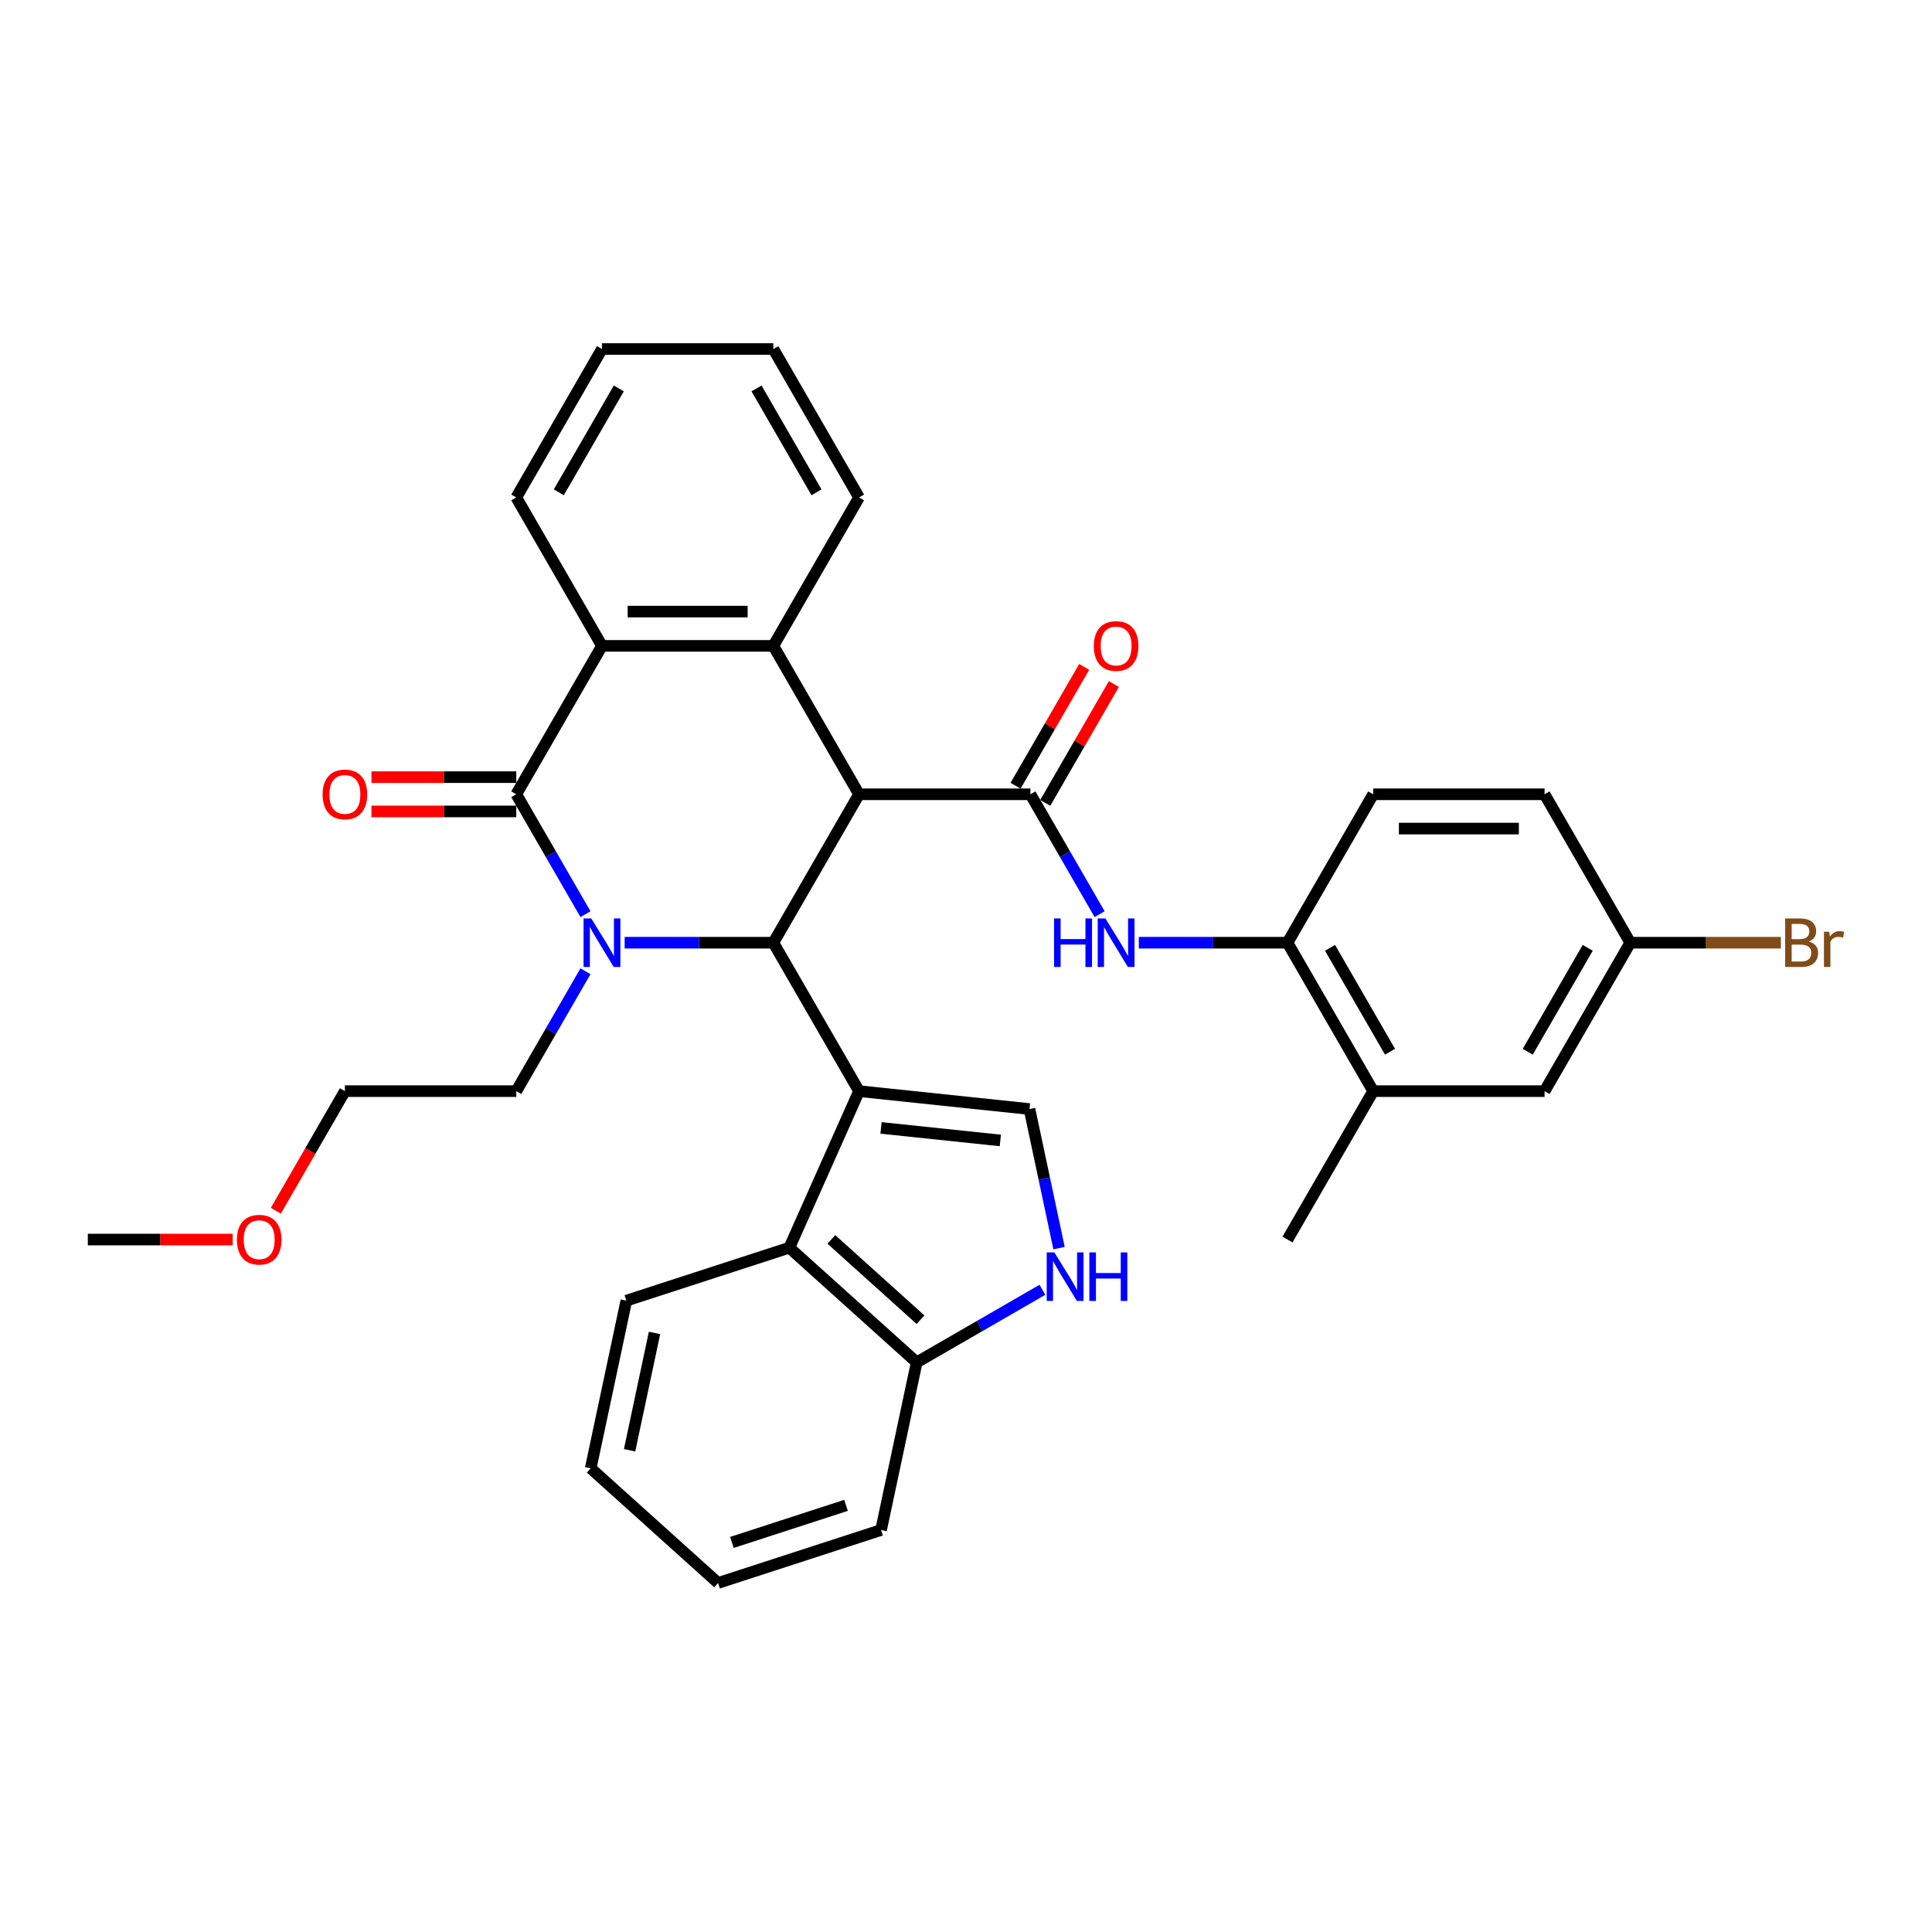 <?xml version='1.0' encoding='iso-8859-1'?>
<svg version='1.1' baseProfile='full'
              xmlns='http://www.w3.org/2000/svg'
                      xmlns:rdkit='http://www.rdkit.org/xml'
                      xmlns:xlink='http://www.w3.org/1999/xlink'
                  xml:space='preserve'
width='1000px' height='1000px' viewBox='0 0 1000 1000'>
<!-- END OF HEADER -->
<rect style='opacity:1.0;fill:#FFFFFF;stroke:none' width='1000' height='1000' x='0' y='0'> </rect>
<path class='bond-2' d='M 444.638,411.123 L 400.284,487.946' style='fill:none;fill-rule:evenodd;stroke:#000000;stroke-width:6px;stroke-linecap:butt;stroke-linejoin:miter;stroke-opacity:1' />
<path class='bond-4' d='M 444.638,411.123 L 533.345,411.123' style='fill:none;fill-rule:evenodd;stroke:#000000;stroke-width:6px;stroke-linecap:butt;stroke-linejoin:miter;stroke-opacity:1' />
<path class='bond-5' d='M 444.638,411.123 L 400.284,334.301' style='fill:none;fill-rule:evenodd;stroke:#000000;stroke-width:6px;stroke-linecap:butt;stroke-linejoin:miter;stroke-opacity:1' />
<path class='bond-0' d='M 444.638,564.769 L 400.284,487.946' style='fill:none;fill-rule:evenodd;stroke:#000000;stroke-width:6px;stroke-linecap:butt;stroke-linejoin:miter;stroke-opacity:1' />
<path class='bond-7' d='M 444.638,564.769 L 532.859,574.042' style='fill:none;fill-rule:evenodd;stroke:#000000;stroke-width:6px;stroke-linecap:butt;stroke-linejoin:miter;stroke-opacity:1' />
<path class='bond-7' d='M 456.016,583.804 L 517.771,590.295' style='fill:none;fill-rule:evenodd;stroke:#000000;stroke-width:6px;stroke-linecap:butt;stroke-linejoin:miter;stroke-opacity:1' />
<path class='bond-8' d='M 444.638,564.769 L 408.557,645.807' style='fill:none;fill-rule:evenodd;stroke:#000000;stroke-width:6px;stroke-linecap:butt;stroke-linejoin:miter;stroke-opacity:1' />
<path class='bond-1' d='M 323.322,487.946 L 361.803,487.946' style='fill:none;fill-rule:evenodd;stroke:#0000FF;stroke-width:6px;stroke-linecap:butt;stroke-linejoin:miter;stroke-opacity:1' />
<path class='bond-1' d='M 361.803,487.946 L 400.284,487.946' style='fill:none;fill-rule:evenodd;stroke:#000000;stroke-width:6px;stroke-linecap:butt;stroke-linejoin:miter;stroke-opacity:1' />
<path class='bond-18' d='M 303.044,502.725 L 285.134,533.747' style='fill:none;fill-rule:evenodd;stroke:#0000FF;stroke-width:6px;stroke-linecap:butt;stroke-linejoin:miter;stroke-opacity:1' />
<path class='bond-18' d='M 285.134,533.747 L 267.223,564.769' style='fill:none;fill-rule:evenodd;stroke:#000000;stroke-width:6px;stroke-linecap:butt;stroke-linejoin:miter;stroke-opacity:1' />
<path class='bond-34' d='M 303.044,473.168 L 285.134,442.146' style='fill:none;fill-rule:evenodd;stroke:#0000FF;stroke-width:6px;stroke-linecap:butt;stroke-linejoin:miter;stroke-opacity:1' />
<path class='bond-34' d='M 285.134,442.146 L 267.223,411.123' style='fill:none;fill-rule:evenodd;stroke:#000000;stroke-width:6px;stroke-linecap:butt;stroke-linejoin:miter;stroke-opacity:1' />
<path class='bond-3' d='M 267.223,411.123 L 311.577,334.301' style='fill:none;fill-rule:evenodd;stroke:#000000;stroke-width:6px;stroke-linecap:butt;stroke-linejoin:miter;stroke-opacity:1' />
<path class='bond-14' d='M 267.223,402.253 L 229.744,402.253' style='fill:none;fill-rule:evenodd;stroke:#000000;stroke-width:6px;stroke-linecap:butt;stroke-linejoin:miter;stroke-opacity:1' />
<path class='bond-14' d='M 229.744,402.253 L 192.265,402.253' style='fill:none;fill-rule:evenodd;stroke:#FF0000;stroke-width:6px;stroke-linecap:butt;stroke-linejoin:miter;stroke-opacity:1' />
<path class='bond-14' d='M 267.223,419.994 L 229.744,419.994' style='fill:none;fill-rule:evenodd;stroke:#000000;stroke-width:6px;stroke-linecap:butt;stroke-linejoin:miter;stroke-opacity:1' />
<path class='bond-14' d='M 229.744,419.994 L 192.265,419.994' style='fill:none;fill-rule:evenodd;stroke:#FF0000;stroke-width:6px;stroke-linecap:butt;stroke-linejoin:miter;stroke-opacity:1' />
<path class='bond-9' d='M 533.345,411.123 L 551.256,442.146' style='fill:none;fill-rule:evenodd;stroke:#000000;stroke-width:6px;stroke-linecap:butt;stroke-linejoin:miter;stroke-opacity:1' />
<path class='bond-9' d='M 551.256,442.146 L 569.166,473.168' style='fill:none;fill-rule:evenodd;stroke:#0000FF;stroke-width:6px;stroke-linecap:butt;stroke-linejoin:miter;stroke-opacity:1' />
<path class='bond-15' d='M 541.027,415.559 L 558.784,384.803' style='fill:none;fill-rule:evenodd;stroke:#000000;stroke-width:6px;stroke-linecap:butt;stroke-linejoin:miter;stroke-opacity:1' />
<path class='bond-15' d='M 558.784,384.803 L 576.541,354.047' style='fill:none;fill-rule:evenodd;stroke:#FF0000;stroke-width:6px;stroke-linecap:butt;stroke-linejoin:miter;stroke-opacity:1' />
<path class='bond-15' d='M 525.663,406.688 L 543.42,375.932' style='fill:none;fill-rule:evenodd;stroke:#000000;stroke-width:6px;stroke-linecap:butt;stroke-linejoin:miter;stroke-opacity:1' />
<path class='bond-15' d='M 543.42,375.932 L 561.177,345.176' style='fill:none;fill-rule:evenodd;stroke:#FF0000;stroke-width:6px;stroke-linecap:butt;stroke-linejoin:miter;stroke-opacity:1' />
<path class='bond-6' d='M 400.284,334.301 L 311.577,334.301' style='fill:none;fill-rule:evenodd;stroke:#000000;stroke-width:6px;stroke-linecap:butt;stroke-linejoin:miter;stroke-opacity:1' />
<path class='bond-6' d='M 386.978,316.559 L 324.883,316.559' style='fill:none;fill-rule:evenodd;stroke:#000000;stroke-width:6px;stroke-linecap:butt;stroke-linejoin:miter;stroke-opacity:1' />
<path class='bond-20' d='M 400.284,334.301 L 444.638,257.478' style='fill:none;fill-rule:evenodd;stroke:#000000;stroke-width:6px;stroke-linecap:butt;stroke-linejoin:miter;stroke-opacity:1' />
<path class='bond-23' d='M 311.577,334.301 L 267.223,257.478' style='fill:none;fill-rule:evenodd;stroke:#000000;stroke-width:6px;stroke-linecap:butt;stroke-linejoin:miter;stroke-opacity:1' />
<path class='bond-10' d='M 532.859,574.042 L 540.51,610.037' style='fill:none;fill-rule:evenodd;stroke:#000000;stroke-width:6px;stroke-linecap:butt;stroke-linejoin:miter;stroke-opacity:1' />
<path class='bond-10' d='M 540.51,610.037 L 548.161,646.032' style='fill:none;fill-rule:evenodd;stroke:#0000FF;stroke-width:6px;stroke-linecap:butt;stroke-linejoin:miter;stroke-opacity:1' />
<path class='bond-12' d='M 408.557,645.807 L 474.48,705.164' style='fill:none;fill-rule:evenodd;stroke:#000000;stroke-width:6px;stroke-linecap:butt;stroke-linejoin:miter;stroke-opacity:1' />
<path class='bond-12' d='M 430.317,641.526 L 476.463,683.076' style='fill:none;fill-rule:evenodd;stroke:#000000;stroke-width:6px;stroke-linecap:butt;stroke-linejoin:miter;stroke-opacity:1' />
<path class='bond-24' d='M 408.557,645.807 L 324.191,673.219' style='fill:none;fill-rule:evenodd;stroke:#000000;stroke-width:6px;stroke-linecap:butt;stroke-linejoin:miter;stroke-opacity:1' />
<path class='bond-11' d='M 589.444,487.946 L 627.925,487.946' style='fill:none;fill-rule:evenodd;stroke:#0000FF;stroke-width:6px;stroke-linecap:butt;stroke-linejoin:miter;stroke-opacity:1' />
<path class='bond-11' d='M 627.925,487.946 L 666.406,487.946' style='fill:none;fill-rule:evenodd;stroke:#000000;stroke-width:6px;stroke-linecap:butt;stroke-linejoin:miter;stroke-opacity:1' />
<path class='bond-36' d='M 539.558,667.591 L 507.019,686.378' style='fill:none;fill-rule:evenodd;stroke:#0000FF;stroke-width:6px;stroke-linecap:butt;stroke-linejoin:miter;stroke-opacity:1' />
<path class='bond-36' d='M 507.019,686.378 L 474.48,705.164' style='fill:none;fill-rule:evenodd;stroke:#000000;stroke-width:6px;stroke-linecap:butt;stroke-linejoin:miter;stroke-opacity:1' />
<path class='bond-13' d='M 666.406,487.946 L 710.76,564.769' style='fill:none;fill-rule:evenodd;stroke:#000000;stroke-width:6px;stroke-linecap:butt;stroke-linejoin:miter;stroke-opacity:1' />
<path class='bond-13' d='M 688.424,490.599 L 719.471,544.375' style='fill:none;fill-rule:evenodd;stroke:#000000;stroke-width:6px;stroke-linecap:butt;stroke-linejoin:miter;stroke-opacity:1' />
<path class='bond-17' d='M 666.406,487.946 L 710.76,411.123' style='fill:none;fill-rule:evenodd;stroke:#000000;stroke-width:6px;stroke-linecap:butt;stroke-linejoin:miter;stroke-opacity:1' />
<path class='bond-27' d='M 474.48,705.164 L 456.036,791.933' style='fill:none;fill-rule:evenodd;stroke:#000000;stroke-width:6px;stroke-linecap:butt;stroke-linejoin:miter;stroke-opacity:1' />
<path class='bond-16' d='M 710.76,564.769 L 799.467,564.769' style='fill:none;fill-rule:evenodd;stroke:#000000;stroke-width:6px;stroke-linecap:butt;stroke-linejoin:miter;stroke-opacity:1' />
<path class='bond-26' d='M 710.76,564.769 L 666.406,641.592' style='fill:none;fill-rule:evenodd;stroke:#000000;stroke-width:6px;stroke-linecap:butt;stroke-linejoin:miter;stroke-opacity:1' />
<path class='bond-37' d='M 799.467,564.769 L 843.821,487.946' style='fill:none;fill-rule:evenodd;stroke:#000000;stroke-width:6px;stroke-linecap:butt;stroke-linejoin:miter;stroke-opacity:1' />
<path class='bond-37' d='M 790.756,544.375 L 821.803,490.599' style='fill:none;fill-rule:evenodd;stroke:#000000;stroke-width:6px;stroke-linecap:butt;stroke-linejoin:miter;stroke-opacity:1' />
<path class='bond-21' d='M 710.76,411.123 L 799.467,411.123' style='fill:none;fill-rule:evenodd;stroke:#000000;stroke-width:6px;stroke-linecap:butt;stroke-linejoin:miter;stroke-opacity:1' />
<path class='bond-21' d='M 724.066,428.865 L 786.161,428.865' style='fill:none;fill-rule:evenodd;stroke:#000000;stroke-width:6px;stroke-linecap:butt;stroke-linejoin:miter;stroke-opacity:1' />
<path class='bond-28' d='M 267.223,564.769 L 178.516,564.769' style='fill:none;fill-rule:evenodd;stroke:#000000;stroke-width:6px;stroke-linecap:butt;stroke-linejoin:miter;stroke-opacity:1' />
<path class='bond-19' d='M 843.821,487.946 L 799.467,411.123' style='fill:none;fill-rule:evenodd;stroke:#000000;stroke-width:6px;stroke-linecap:butt;stroke-linejoin:miter;stroke-opacity:1' />
<path class='bond-22' d='M 843.821,487.946 L 882.799,487.946' style='fill:none;fill-rule:evenodd;stroke:#000000;stroke-width:6px;stroke-linecap:butt;stroke-linejoin:miter;stroke-opacity:1' />
<path class='bond-22' d='M 882.799,487.946 L 921.777,487.946' style='fill:none;fill-rule:evenodd;stroke:#7F4C19;stroke-width:6px;stroke-linecap:butt;stroke-linejoin:miter;stroke-opacity:1' />
<path class='bond-30' d='M 444.638,257.478 L 400.284,180.655' style='fill:none;fill-rule:evenodd;stroke:#000000;stroke-width:6px;stroke-linecap:butt;stroke-linejoin:miter;stroke-opacity:1' />
<path class='bond-30' d='M 422.62,254.825 L 391.573,201.049' style='fill:none;fill-rule:evenodd;stroke:#000000;stroke-width:6px;stroke-linecap:butt;stroke-linejoin:miter;stroke-opacity:1' />
<path class='bond-35' d='M 267.223,257.478 L 311.577,180.655' style='fill:none;fill-rule:evenodd;stroke:#000000;stroke-width:6px;stroke-linecap:butt;stroke-linejoin:miter;stroke-opacity:1' />
<path class='bond-35' d='M 289.241,254.825 L 320.288,201.049' style='fill:none;fill-rule:evenodd;stroke:#000000;stroke-width:6px;stroke-linecap:butt;stroke-linejoin:miter;stroke-opacity:1' />
<path class='bond-32' d='M 324.191,673.219 L 305.748,759.988' style='fill:none;fill-rule:evenodd;stroke:#000000;stroke-width:6px;stroke-linecap:butt;stroke-linejoin:miter;stroke-opacity:1' />
<path class='bond-32' d='M 338.779,689.923 L 325.868,750.662' style='fill:none;fill-rule:evenodd;stroke:#000000;stroke-width:6px;stroke-linecap:butt;stroke-linejoin:miter;stroke-opacity:1' />
<path class='bond-25' d='M 142.776,626.671 L 160.646,595.72' style='fill:none;fill-rule:evenodd;stroke:#FF0000;stroke-width:6px;stroke-linecap:butt;stroke-linejoin:miter;stroke-opacity:1' />
<path class='bond-25' d='M 160.646,595.72 L 178.516,564.769' style='fill:none;fill-rule:evenodd;stroke:#000000;stroke-width:6px;stroke-linecap:butt;stroke-linejoin:miter;stroke-opacity:1' />
<path class='bond-29' d='M 120.412,641.592 L 82.933,641.592' style='fill:none;fill-rule:evenodd;stroke:#FF0000;stroke-width:6px;stroke-linecap:butt;stroke-linejoin:miter;stroke-opacity:1' />
<path class='bond-29' d='M 82.933,641.592 L 45.455,641.592' style='fill:none;fill-rule:evenodd;stroke:#000000;stroke-width:6px;stroke-linecap:butt;stroke-linejoin:miter;stroke-opacity:1' />
<path class='bond-38' d='M 456.036,791.933 L 371.671,819.345' style='fill:none;fill-rule:evenodd;stroke:#000000;stroke-width:6px;stroke-linecap:butt;stroke-linejoin:miter;stroke-opacity:1' />
<path class='bond-38' d='M 437.899,779.172 L 378.843,798.36' style='fill:none;fill-rule:evenodd;stroke:#000000;stroke-width:6px;stroke-linecap:butt;stroke-linejoin:miter;stroke-opacity:1' />
<path class='bond-31' d='M 400.284,180.655 L 311.577,180.655' style='fill:none;fill-rule:evenodd;stroke:#000000;stroke-width:6px;stroke-linecap:butt;stroke-linejoin:miter;stroke-opacity:1' />
<path class='bond-33' d='M 305.748,759.988 L 371.671,819.345' style='fill:none;fill-rule:evenodd;stroke:#000000;stroke-width:6px;stroke-linecap:butt;stroke-linejoin:miter;stroke-opacity:1' />
<path  class='atom-2' d='M 306.024 475.385
L 314.256 488.691
Q 315.072 490.004, 316.385 492.382
Q 317.697 494.759, 317.768 494.901
L 317.768 475.385
L 321.104 475.385
L 321.104 500.507
L 317.662 500.507
L 308.827 485.959
Q 307.798 484.256, 306.698 482.304
Q 305.633 480.353, 305.314 479.75
L 305.314 500.507
L 302.049 500.507
L 302.049 475.385
L 306.024 475.385
' fill='#0000FF'/>
<path  class='atom-10' d='M 545.569 475.385
L 548.975 475.385
L 548.975 486.066
L 561.82 486.066
L 561.82 475.385
L 565.227 475.385
L 565.227 500.507
L 561.82 500.507
L 561.82 488.904
L 548.975 488.904
L 548.975 500.507
L 545.569 500.507
L 545.569 475.385
' fill='#0000FF'/>
<path  class='atom-10' d='M 572.146 475.385
L 580.378 488.691
Q 581.194 490.004, 582.507 492.382
Q 583.82 494.759, 583.891 494.901
L 583.891 475.385
L 587.226 475.385
L 587.226 500.507
L 583.784 500.507
L 574.949 485.959
Q 573.92 484.256, 572.82 482.304
Q 571.755 480.353, 571.436 479.75
L 571.436 500.507
L 568.172 500.507
L 568.172 475.385
L 572.146 475.385
' fill='#0000FF'/>
<path  class='atom-11' d='M 545.749 648.249
L 553.981 661.556
Q 554.798 662.868, 556.11 665.246
Q 557.423 667.623, 557.494 667.765
L 557.494 648.249
L 560.83 648.249
L 560.83 673.371
L 557.388 673.371
L 548.553 658.823
Q 547.524 657.12, 546.424 655.169
Q 545.359 653.217, 545.04 652.614
L 545.04 673.371
L 541.775 673.371
L 541.775 648.249
L 545.749 648.249
' fill='#0000FF'/>
<path  class='atom-11' d='M 563.846 648.249
L 567.252 648.249
L 567.252 658.93
L 580.097 658.93
L 580.097 648.249
L 583.503 648.249
L 583.503 673.371
L 580.097 673.371
L 580.097 661.768
L 567.252 661.768
L 567.252 673.371
L 563.846 673.371
L 563.846 648.249
' fill='#0000FF'/>
<path  class='atom-15' d='M 166.984 411.194
Q 166.984 405.162, 169.964 401.791
Q 172.945 398.421, 178.516 398.421
Q 184.086 398.421, 187.067 401.791
Q 190.048 405.162, 190.048 411.194
Q 190.048 417.297, 187.032 420.775
Q 184.015 424.217, 178.516 424.217
Q 172.98 424.217, 169.964 420.775
Q 166.984 417.333, 166.984 411.194
M 178.516 421.378
Q 182.348 421.378, 184.406 418.823
Q 186.499 416.233, 186.499 411.194
Q 186.499 406.262, 184.406 403.778
Q 182.348 401.259, 178.516 401.259
Q 174.683 401.259, 172.59 403.743
Q 170.532 406.227, 170.532 411.194
Q 170.532 416.268, 172.59 418.823
Q 174.683 421.378, 178.516 421.378
' fill='#FF0000'/>
<path  class='atom-16' d='M 566.167 334.372
Q 566.167 328.339, 569.147 324.969
Q 572.128 321.598, 577.699 321.598
Q 583.27 321.598, 586.25 324.969
Q 589.231 328.339, 589.231 334.372
Q 589.231 340.475, 586.215 343.952
Q 583.199 347.394, 577.699 347.394
Q 572.163 347.394, 569.147 343.952
Q 566.167 340.51, 566.167 334.372
M 577.699 344.555
Q 581.531 344.555, 583.589 342
Q 585.682 339.41, 585.682 334.372
Q 585.682 329.439, 583.589 326.956
Q 581.531 324.436, 577.699 324.436
Q 573.867 324.436, 571.773 326.92
Q 569.715 329.404, 569.715 334.372
Q 569.715 339.446, 571.773 342
Q 573.867 344.555, 577.699 344.555
' fill='#FF0000'/>
<path  class='atom-23' d='M 936.201 487.308
Q 938.614 487.982, 939.82 489.472
Q 941.062 490.927, 941.062 493.091
Q 941.062 496.569, 938.827 498.556
Q 936.627 500.507, 932.44 500.507
L 923.995 500.507
L 923.995 475.385
L 931.411 475.385
Q 935.704 475.385, 937.868 477.124
Q 940.033 478.863, 940.033 482.056
Q 940.033 485.853, 936.201 487.308
M 927.366 478.224
L 927.366 486.101
L 931.411 486.101
Q 933.894 486.101, 935.172 485.108
Q 936.485 484.079, 936.485 482.056
Q 936.485 478.224, 931.411 478.224
L 927.366 478.224
M 932.44 497.669
Q 934.888 497.669, 936.201 496.498
Q 937.514 495.327, 937.514 493.091
Q 937.514 491.033, 936.059 490.004
Q 934.64 488.94, 931.907 488.94
L 927.366 488.94
L 927.366 497.669
L 932.44 497.669
' fill='#7F4C19'/>
<path  class='atom-23' d='M 946.775 482.269
L 947.165 484.788
Q 949.081 481.95, 952.204 481.95
Q 953.197 481.95, 954.545 482.304
L 954.013 485.285
Q 952.487 484.93, 951.636 484.93
Q 950.146 484.93, 949.152 485.533
Q 948.194 486.101, 947.413 487.485
L 947.413 500.507
L 944.078 500.507
L 944.078 482.269
L 946.775 482.269
' fill='#7F4C19'/>
<path  class='atom-26' d='M 122.63 641.663
Q 122.63 635.631, 125.611 632.26
Q 128.591 628.889, 134.162 628.889
Q 139.733 628.889, 142.713 632.26
Q 145.694 635.631, 145.694 641.663
Q 145.694 647.766, 142.678 651.243
Q 139.662 654.685, 134.162 654.685
Q 128.627 654.685, 125.611 651.243
Q 122.63 647.801, 122.63 641.663
M 134.162 651.846
Q 137.994 651.846, 140.052 649.292
Q 142.146 646.701, 142.146 641.663
Q 142.146 636.731, 140.052 634.247
Q 137.994 631.728, 134.162 631.728
Q 130.33 631.728, 128.236 634.211
Q 126.178 636.695, 126.178 641.663
Q 126.178 646.737, 128.236 649.292
Q 130.33 651.846, 134.162 651.846
' fill='#FF0000'/>
</svg>
